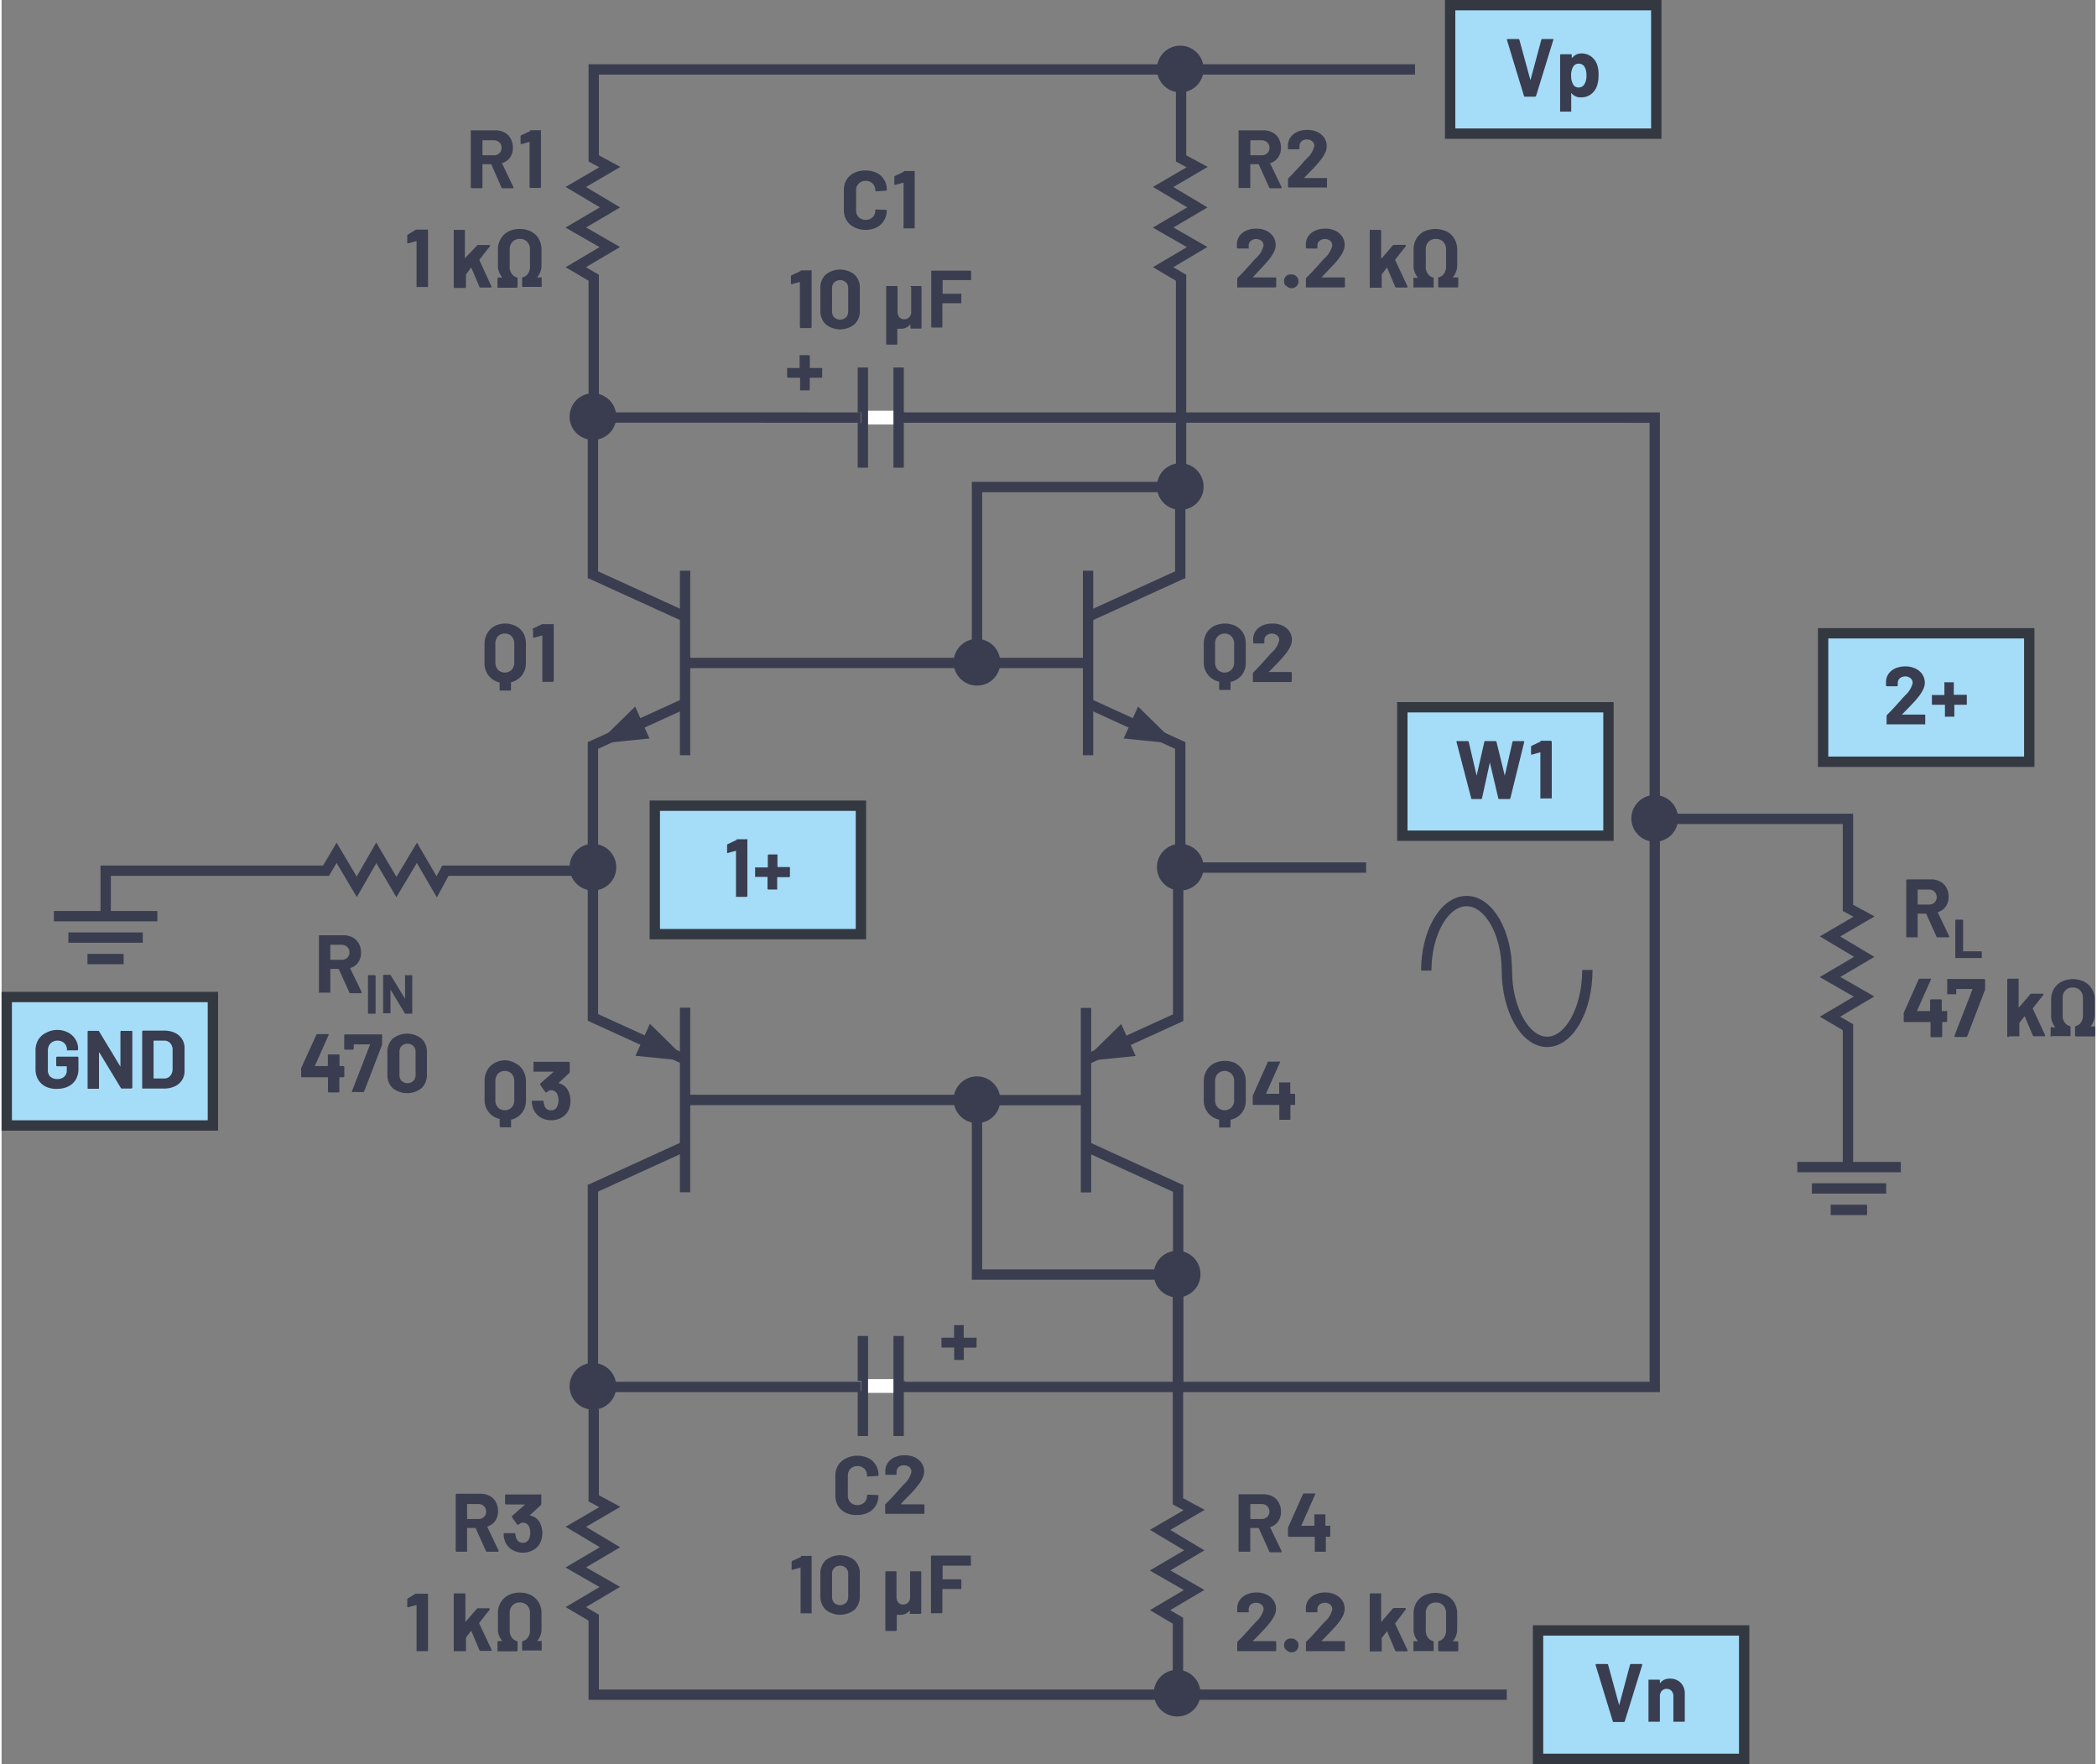 <svg id="bc50f8c1-0283-484b-b572-884b66b56576" data-name="Layer 1" xmlns="http://www.w3.org/2000/svg" width="4.22in" height="3.55in" viewBox="0 0 303.49 255.69"><rect x="0" y="0" width="303.49" height="255.69" fill="#808080" stroke="none"/><g id="b96cd81f-28fc-4aa3-9c4b-7394f473c2ca" data-name="PNP Transistor"><path d="M178.88,90.75a2.73,2.73,0,0,1,1.08,1,3.28,3.28,0,0,1,.38,1.59v2.69a2.85,2.85,0,0,1-.57,1.8,2.8,2.8,0,0,1-1.59,1,.06.06,0,0,0-.05.06v1a.15.15,0,0,1,0,.11.18.18,0,0,1-.1,0h-1.4a.14.14,0,0,1-.15-.15v-1s0-.05-.05-.06a2.8,2.8,0,0,1-1.59-1,2.85,2.85,0,0,1-.59-1.81V93.39a3.21,3.21,0,0,1,.38-1.58,2.82,2.82,0,0,1,1.08-1.06,3.67,3.67,0,0,1,3.21,0Zm-.23,2.55a1.5,1.5,0,0,0-.38-1.06,1.41,1.41,0,0,0-2,0,1.5,1.5,0,0,0-.38,1.06V96a1.52,1.52,0,0,0,.38,1.07,1.41,1.41,0,0,0,2,0,1.52,1.52,0,0,0,.38-1.07Z" fill="#393d4f"/><path d="M183.62,97.4a.06.06,0,0,0,0,0h3.25a.14.14,0,0,1,.14.14v1.17a.14.14,0,0,1-.14.14h-5.4a.12.12,0,0,1-.1,0,.14.14,0,0,1,0-.1V97.62a.25.25,0,0,1,.08-.18c.39-.38.79-.8,1.2-1.25l.76-.85q.34-.39.69-.75a3.46,3.46,0,0,0,1.09-1.8.89.89,0,0,0-.3-.69,1.26,1.26,0,0,0-1.56,0,.91.91,0,0,0-.3.71v.3a.12.12,0,0,1,0,.1.14.14,0,0,1-.1.05h-1.42a.14.14,0,0,1-.1-.05.12.12,0,0,1,0-.1v-.56a2.1,2.1,0,0,1,.4-1.15,2.44,2.44,0,0,1,1-.76,3.48,3.48,0,0,1,1.39-.26,3.26,3.26,0,0,1,1.48.31,2.4,2.4,0,0,1,1,.86,2.19,2.19,0,0,1,.35,1.2,2.34,2.34,0,0,1-.26,1,5.17,5.17,0,0,1-.75,1.14c-.25.32-.52.62-.81.93s-.71.74-1.28,1.32l-.18.18S183.61,97.38,183.62,97.4Z" fill="#393d4f"/><path d="M178.88,154.15a2.69,2.69,0,0,1,1.08,1.06,3.21,3.21,0,0,1,.38,1.58v2.69a2.9,2.9,0,0,1-.57,1.81,2.8,2.8,0,0,1-1.59,1,0,0,0,0,0-.05,0v1a.14.14,0,0,1-.14.14h-1.4a.15.15,0,0,1-.11,0,.18.18,0,0,1,0-.1v-1s0-.06-.05-.06a2.76,2.76,0,0,1-1.59-1,2.83,2.83,0,0,1-.59-1.81v-2.69a3.17,3.17,0,0,1,.38-1.57,2.69,2.69,0,0,1,1.08-1.06,3.62,3.62,0,0,1,3.21,0Zm-.23,2.56a1.52,1.52,0,0,0-.38-1.07,1.41,1.41,0,0,0-2,0,1.52,1.52,0,0,0-.38,1.07v2.73a1.5,1.5,0,0,0,.38,1.07,1.41,1.41,0,0,0,2,0,1.5,1.5,0,0,0,.38-1.07Z" fill="#393d4f"/><path d="M187.49,158.66a.13.13,0,0,1,0,.1V160a.12.12,0,0,1,0,.1.14.14,0,0,1-.1.05h-.52a.05.05,0,0,0-.06.06v1.95a.12.12,0,0,1,0,.1.14.14,0,0,1-.1.05h-1.41a.14.14,0,0,1-.1-.05.12.12,0,0,1,0-.1v-1.95a.05.05,0,0,0-.06-.06h-3.69a.14.14,0,0,1-.1-.05.12.12,0,0,1,0-.1v-1a.49.49,0,0,1,0-.18l2.16-4.85a.15.15,0,0,1,.16-.1h1.5c.06,0,.1,0,.12,0a.11.11,0,0,1,0,.12l-2,4.5a0,0,0,0,0,0,.05l0,0h1.83a.05.05,0,0,0,.06-.06v-1.49a.12.12,0,0,1,0-.1.13.13,0,0,1,.1,0h1.41a.13.13,0,0,1,.1,0,.12.12,0,0,1,0,.1v1.49a.05.05,0,0,0,.06.06h.52A.13.13,0,0,1,187.49,158.66Z" fill="#393d4f"/><path d="M74.54,90.75a2.6,2.6,0,0,1,1.08,1A3.18,3.18,0,0,1,76,93.39v2.69a2.85,2.85,0,0,1-.58,1.8,2.74,2.74,0,0,1-1.58,1s0,0,0,.06v1a.14.14,0,0,1-.15.15h-1.4a.18.18,0,0,1-.1,0,.15.15,0,0,1,0-.11v-1a.06.06,0,0,0,0-.06,2.82,2.82,0,0,1-1.6-1,2.85,2.85,0,0,1-.59-1.81V93.39a3.11,3.11,0,0,1,.39-1.58,2.69,2.69,0,0,1,1.08-1.06,3.28,3.28,0,0,1,1.59-.37A3.33,3.33,0,0,1,74.54,90.75Zm-.23,2.55a1.49,1.49,0,0,0-.37-1.06,1.3,1.3,0,0,0-1-.41,1.28,1.28,0,0,0-1,.41,1.49,1.49,0,0,0-.37,1.06V96a1.52,1.52,0,0,0,.37,1.07,1.32,1.32,0,0,0,1,.41,1.33,1.33,0,0,0,1-.41A1.52,1.52,0,0,0,74.31,96Z" fill="#393d4f"/><path d="M78.48,90.47h1.45a.18.18,0,0,1,.1,0,.15.15,0,0,1,0,.11v8.11a.14.14,0,0,1-.14.14h-1.4a.15.15,0,0,1-.11,0,.18.18,0,0,1,0-.1V92.15a.17.17,0,0,0,0-.05s0,0,0,0l-1.19.33h-.05c-.07,0-.1-.05-.1-.13l0-1A.16.16,0,0,1,77,91.1l1.26-.59A.3.3,0,0,1,78.48,90.47Z" fill="#393d4f"/><path d="M74.54,154.15a2.57,2.57,0,0,1,1.08,1.06,3.11,3.11,0,0,1,.39,1.58v2.69a2.9,2.9,0,0,1-.58,1.81,2.74,2.74,0,0,1-1.58,1s0,0,0,0v1a.18.18,0,0,1,0,.1.15.15,0,0,1-.11,0h-1.4a.14.14,0,0,1-.14-.14v-1a.06.06,0,0,0,0-.06,2.78,2.78,0,0,1-1.6-1,2.83,2.83,0,0,1-.59-1.81v-2.69a3.07,3.07,0,0,1,.39-1.57,2.57,2.57,0,0,1,1.08-1.06,3.28,3.28,0,0,1,1.59-.38A3.33,3.33,0,0,1,74.54,154.15Zm-.23,2.56a1.52,1.52,0,0,0-.37-1.07,1.33,1.33,0,0,0-1-.41,1.32,1.32,0,0,0-1,.41,1.52,1.52,0,0,0-.37,1.07v2.73a1.5,1.5,0,0,0,.37,1.07,1.32,1.32,0,0,0,1,.41,1.33,1.33,0,0,0,1-.41,1.5,1.5,0,0,0,.37-1.07Z" fill="#393d4f"/><path d="M82.46,159.54a3.36,3.36,0,0,1-.21,1.2,2.45,2.45,0,0,1-1,1.2,2.9,2.9,0,0,1-1.6.43,2.86,2.86,0,0,1-1.6-.45,2.57,2.57,0,0,1-1-1.24,3.3,3.3,0,0,1-.2-1c0-.09,0-.14.15-.14h1.41c.1,0,.15.05.15.14a2,2,0,0,0,.13.59,1,1,0,0,0,.35.49,1,1,0,0,0,.59.17.92.92,0,0,0,.92-.59,2,2,0,0,0,.17-.84,2.07,2.07,0,0,0-.18-.92,1,1,0,0,0-.93-.57.59.59,0,0,0-.27.08l-.35.23a.17.17,0,0,1-.1,0,.1.1,0,0,1-.1-.07l-.71-1a.11.11,0,0,1,0-.08.17.17,0,0,1,0-.12l1.91-1.67s0,0,0-.05l0,0H77.21a.15.15,0,0,1-.11,0,.18.18,0,0,1,0-.1V154a.18.18,0,0,1,0-.1.15.15,0,0,1,.11,0h5a.14.14,0,0,1,.14.14v1.32a.23.23,0,0,1-.08.18L80.7,157a.06.06,0,0,0,0,0s0,0,0,0a2,2,0,0,1,1.49,1.24A3.16,3.16,0,0,1,82.46,159.54Z" fill="#393d4f"/><path d="M183.73,27.17l-1.5-3.32a.08.08,0,0,0-.07-.05h-1.11a.05.05,0,0,0-.06.06v3.28a.14.14,0,0,1-.05.1.12.12,0,0,1-.1,0h-1.4a.12.12,0,0,1-.1,0,.14.14,0,0,1-.05-.1V19a.16.16,0,0,1,.05-.11.15.15,0,0,1,.1,0h3.43a2.92,2.92,0,0,1,1.35.31,2.2,2.2,0,0,1,.9.89,2.75,2.75,0,0,1,.32,1.33,2.39,2.39,0,0,1-.41,1.4,2.14,2.14,0,0,1-1.14.82.07.07,0,0,0,0,.09l1.64,3.39a.45.45,0,0,1,0,.08c0,.06,0,.09-.13.09H183.9A.17.17,0,0,1,183.73,27.17ZM181,20.39v2.06a.05.05,0,0,0,.06.06h1.57a1.15,1.15,0,0,0,.82-.3,1,1,0,0,0,.32-.78,1.05,1.05,0,0,0-.32-.79,1.16,1.16,0,0,0-.82-.31h-1.57A.05.05,0,0,0,181,20.39Z" fill="#393d4f"/><path d="M188.71,25.81l0,0H192a.15.15,0,0,1,.11,0,.18.18,0,0,1,0,.1v1.17a.18.18,0,0,1,0,.1.15.15,0,0,1-.11,0h-5.4a.14.14,0,0,1-.14-.14V26a.24.24,0,0,1,.07-.18c.39-.38.79-.8,1.2-1.25l.77-.85c.22-.26.45-.51.68-.75a3.51,3.51,0,0,0,1.1-1.8.89.89,0,0,0-.3-.69,1.26,1.26,0,0,0-1.56,0,.91.91,0,0,0-.3.71v.3a.18.18,0,0,1-.15.15h-1.41a.16.16,0,0,1-.11-.05.15.15,0,0,1,0-.1V21a2.11,2.11,0,0,1,.41-1.15,2.44,2.44,0,0,1,1-.76,3.41,3.41,0,0,1,1.39-.26,3.29,3.29,0,0,1,1.48.31,2.47,2.47,0,0,1,1,.86,2.18,2.18,0,0,1,.34,1.2,2.33,2.33,0,0,1-.25,1,5.24,5.24,0,0,1-.76,1.14,11.3,11.3,0,0,1-.8.93l-1.28,1.32-.18.18S188.71,25.79,188.71,25.81Z" fill="#393d4f"/><path d="M181.35,40.21l0,0h3.26a.14.14,0,0,1,.14.14v1.17a.14.14,0,0,1-.14.14h-5.4a.15.15,0,0,1-.11,0,.18.18,0,0,1,0-.1V40.43a.29.29,0,0,1,.07-.18c.4-.38.8-.8,1.2-1.25l.77-.85c.23-.26.45-.51.69-.75a3.54,3.54,0,0,0,1.09-1.8.89.89,0,0,0-.3-.69,1.26,1.26,0,0,0-1.56,0,.91.91,0,0,0-.3.71v.3a.15.15,0,0,1,0,.1.16.16,0,0,1-.11,0H179.2a.18.18,0,0,1-.15-.15v-.56a2.11,2.11,0,0,1,.41-1.15,2.44,2.44,0,0,1,1-.76,3.45,3.45,0,0,1,1.39-.26,3.26,3.26,0,0,1,1.48.31,2.47,2.47,0,0,1,1,.86,2.18,2.18,0,0,1,.34,1.2,2.33,2.33,0,0,1-.25,1,5.55,5.55,0,0,1-.75,1.14c-.25.32-.52.62-.81.93L181.54,40l-.18.18S181.34,40.19,181.35,40.21Z" fill="#393d4f"/><path d="M186.16,41.46a.93.93,0,0,1-.27-.68.92.92,0,0,1,1-1,1,1,0,1,1-.68,1.63Z" fill="#393d4f"/><path d="M191.31,40.21l0,0h3.26a.14.14,0,0,1,.14.14v1.17a.14.14,0,0,1-.14.14h-5.4a.15.15,0,0,1-.11,0,.18.18,0,0,1,0-.1V40.43a.29.29,0,0,1,.07-.18c.4-.38.8-.8,1.2-1.25l.77-.85c.23-.26.45-.51.69-.75a3.54,3.54,0,0,0,1.09-1.8.89.89,0,0,0-.3-.69,1.26,1.26,0,0,0-1.56,0,.91.91,0,0,0-.3.71v.3a.15.15,0,0,1,0,.1.16.16,0,0,1-.11,0h-1.41a.18.18,0,0,1-.15-.15v-.56a2.11,2.11,0,0,1,.41-1.15,2.44,2.44,0,0,1,1-.76,3.45,3.45,0,0,1,1.39-.26,3.26,3.26,0,0,1,1.48.31,2.47,2.47,0,0,1,1,.86,2.18,2.18,0,0,1,.34,1.2,2.33,2.33,0,0,1-.25,1,5.55,5.55,0,0,1-.75,1.14c-.25.32-.52.62-.81.93L191.5,40l-.18.18S191.3,40.19,191.31,40.21Z" fill="#393d4f"/><path d="M198.31,41.64a.13.13,0,0,1,0-.1V33.43a.15.15,0,0,1,0-.11.18.18,0,0,1,.1,0h1.4a.14.14,0,0,1,.15.15v4s0,0,0,0,0,0,.05,0l1.63-1.89a.26.26,0,0,1,.18-.09h1.6q.12,0,.12.09a.16.16,0,0,1,0,.09L202,37.63a.08.08,0,0,0,0,.08l1.78,3.8a.2.2,0,0,1,0,.08c0,.06-.05.09-.13.09h-1.48a.16.16,0,0,1-.17-.11l-1.19-2.8s0,0,0,0,0,0,0,0l-.77,1a.45.45,0,0,0,0,.08v1.75a.18.18,0,0,1,0,.1.15.15,0,0,1-.11,0h-1.4A.13.13,0,0,1,198.31,41.64Z" fill="#393d4f"/><path d="M204.64,41.64a.18.18,0,0,1,0-.1V40.37a.18.18,0,0,1,0-.1.15.15,0,0,1,.11,0h.52a.06.06,0,0,0,0,0,.08.08,0,0,0,0-.05,2.59,2.59,0,0,1-.61-1.77V36.2a3.1,3.1,0,0,1,.39-1.57,2.85,2.85,0,0,1,1.11-1.07,3.89,3.89,0,0,1,3.31,0,2.73,2.73,0,0,1,1.11,1.07,3,3,0,0,1,.4,1.57v2.19a2.59,2.59,0,0,1-.61,1.77s0,0,0,.05l0,0H211a.14.14,0,0,1,.14.14v1.17a.14.14,0,0,1-.14.14h-2.63a.14.14,0,0,1-.14-.14V40.33a.15.15,0,0,1,.13-.16,1.19,1.19,0,0,0,.72-.52,1.64,1.64,0,0,0,.29-1V36.16a1.53,1.53,0,0,0-.41-1.11,1.42,1.42,0,0,0-1.07-.42,1.4,1.4,0,0,0-1.06.42,1.53,1.53,0,0,0-.4,1.11v2.52a1.58,1.58,0,0,0,.29,1,1.28,1.28,0,0,0,.72.52.17.17,0,0,1,.13.16v1.2a.18.18,0,0,1,0,.1.15.15,0,0,1-.11,0h-2.62A.15.15,0,0,1,204.64,41.64Z" fill="#393d4f"/><path d="M72.45,27.17,71,23.85s0-.05-.07-.05H69.76a.05.05,0,0,0-.06.06v3.28a.14.14,0,0,1-.14.14H68.15a.14.14,0,0,1-.14-.14V19a.15.15,0,0,1,0-.11.18.18,0,0,1,.1,0h3.43a2.86,2.86,0,0,1,1.35.31,2.2,2.2,0,0,1,.9.89,2.65,2.65,0,0,1,.32,1.33,2.32,2.32,0,0,1-.41,1.4,2.14,2.14,0,0,1-1.14.82.06.06,0,0,0,0,.09l1.63,3.39a.15.15,0,0,1,0,.08c0,.06,0,.09-.13.09H72.62A.16.16,0,0,1,72.45,27.17ZM69.7,20.39v2.06a.05.05,0,0,0,.06.06h1.57a1.13,1.13,0,0,0,.82-.3,1,1,0,0,0,.32-.78,1,1,0,0,0-.32-.79,1.14,1.14,0,0,0-.82-.31H69.76A.05.05,0,0,0,69.7,20.39Z" fill="#393d4f"/><path d="M76.62,18.88h1.46a.18.18,0,0,1,.1,0,.15.15,0,0,1,0,.11v8.11a.14.14,0,0,1-.14.14H76.67a.14.14,0,0,1-.14-.14V20.56a.09.09,0,0,0,0,0s0,0,0,0l-1.19.33h0c-.07,0-.11-.05-.11-.13l0-1a.15.15,0,0,1,.1-.16l1.26-.59A.3.3,0,0,1,76.62,18.88Z" fill="#393d4f"/><path d="M60.21,33.28h1.45a.18.18,0,0,1,.1,0,.16.16,0,0,1,.05.11v8.11a.14.14,0,0,1-.05.1.13.13,0,0,1-.1,0h-1.4a.15.15,0,0,1-.11,0,.18.18,0,0,1,0-.1V35l0-.05s0,0-.05,0l-1.19.33h0c-.08,0-.11-.05-.11-.13l0-1a.16.16,0,0,1,.11-.16L60,33.32A.3.3,0,0,1,60.21,33.28Z" fill="#393d4f"/><path d="M65.54,41.64a.13.13,0,0,1,0-.1V33.43a.15.15,0,0,1,0-.11.18.18,0,0,1,.1,0h1.41a.18.18,0,0,1,.1,0,.15.15,0,0,1,0,.11v4s0,0,0,0,0,0,0,0L68.9,35.6a.23.23,0,0,1,.18-.09h1.59q.12,0,.12.09a.23.23,0,0,1,0,.09l-1.53,1.94a.12.12,0,0,0,0,.08L71,41.51a.45.45,0,0,1,0,.08c0,.06,0,.09-.13.09H69.42a.15.15,0,0,1-.16-.11l-1.19-2.8s0,0,0,0a0,0,0,0,0,0,0l-.76,1a.2.2,0,0,0,0,.08v1.75a.14.14,0,0,1-.14.14H65.64A.13.13,0,0,1,65.54,41.64Z" fill="#393d4f"/><path d="M71.88,41.64a.13.13,0,0,1,0-.1V40.37a.14.14,0,0,1,.14-.14h.53l0,0s0,0,0-.05a2.59,2.59,0,0,1-.61-1.77V36.2a3,3,0,0,1,.4-1.57,2.73,2.73,0,0,1,1.11-1.07,3.46,3.46,0,0,1,1.65-.37,3.53,3.53,0,0,1,1.66.37,2.85,2.85,0,0,1,1.11,1.07,3.1,3.1,0,0,1,.39,1.57v2.19a2.59,2.59,0,0,1-.61,1.77.08.08,0,0,0,0,.05.06.06,0,0,0,0,0h.52a.15.15,0,0,1,.11,0,.18.18,0,0,1,0,.1v1.17a.18.18,0,0,1,0,.1.15.15,0,0,1-.11,0H75.56a.15.15,0,0,1-.11,0,.18.18,0,0,1,0-.1V40.33a.16.16,0,0,1,.13-.16,1.19,1.19,0,0,0,.72-.52,1.57,1.57,0,0,0,.29-1V36.16a1.49,1.49,0,0,0-.41-1.11,1.4,1.4,0,0,0-1.06-.42,1.42,1.42,0,0,0-1.07.42,1.57,1.57,0,0,0-.4,1.11v2.52a1.65,1.65,0,0,0,.29,1,1.28,1.28,0,0,0,.72.52.16.16,0,0,1,.13.16v1.2a.14.14,0,0,1-.14.14H72A.13.13,0,0,1,71.88,41.64Z" fill="#393d4f"/><path d="M50.39,143.81l-1.5-3.32a.08.08,0,0,0-.07-.05H47.71a.05.05,0,0,0-.06.06v3.28a.14.14,0,0,1,0,.1.12.12,0,0,1-.1,0H46.1a.12.12,0,0,1-.1,0,.14.14,0,0,1,0-.1v-8.11a.16.16,0,0,1,0-.11.15.15,0,0,1,.1,0h3.43a2.92,2.92,0,0,1,1.35.31,2.2,2.2,0,0,1,.9.89,2.75,2.75,0,0,1,.32,1.33,2.39,2.39,0,0,1-.41,1.4,2.14,2.14,0,0,1-1.14.82.07.07,0,0,0,0,.09l1.64,3.39a.45.45,0,0,1,0,.08c0,.06,0,.09-.13.09H50.56A.17.17,0,0,1,50.39,143.81ZM47.65,137v2.06a.05.05,0,0,0,.06.06h1.57a1.15,1.15,0,0,0,.82-.3,1,1,0,0,0,.32-.78,1.05,1.05,0,0,0-.32-.79,1.16,1.16,0,0,0-.82-.31H47.71A.05.05,0,0,0,47.65,137Z" fill="#393d4f"/><path d="M53.11,146.89a.07.07,0,0,1,0-.06v-5.41a.09.09,0,0,1,0-.07.07.07,0,0,1,.06,0h.94a.1.1,0,0,1,.1.1v5.41a.07.07,0,0,1,0,.06.09.09,0,0,1-.07,0h-.94A.07.07,0,0,1,53.11,146.89Z" fill="#393d4f"/><path d="M58.43,141.35a.07.07,0,0,1,.06,0h.94a.1.1,0,0,1,.1.1v5.41a.07.07,0,0,1,0,.06.09.09,0,0,1-.07,0h-.9a.12.12,0,0,1-.12-.06l-2.07-3.43,0,0a.05.05,0,0,0,0,0l0,3.38a.07.07,0,0,1,0,.06.09.09,0,0,1-.07,0h-.93a.09.09,0,0,1-.07,0,.07.07,0,0,1,0-.06v-5.41a.1.1,0,0,1,.1-.1h.9a.11.11,0,0,1,.11.07l2.07,3.4s0,0,0,0,0,0,0,0v-3.36A.09.09,0,0,1,58.43,141.35Z" fill="#393d4f"/><path d="M49.68,154.7a.15.15,0,0,1,0,.11V156a.14.14,0,0,1-.14.14h-.52a.05.05,0,0,0-.06.06v2a.14.14,0,0,1-.14.14H47.45a.14.14,0,0,1-.14-.14v-2a.05.05,0,0,0-.06-.06H43.56a.14.14,0,0,1-.14-.14v-1a.45.45,0,0,1,0-.18L45.62,150a.16.16,0,0,1,.16-.11h1.5a.17.17,0,0,1,.12,0s0,.07,0,.13l-2,4.5a0,0,0,0,0,0,0l0,0h1.83a.05.05,0,0,0,.06-.06v-1.49a.14.14,0,0,1,.14-.14h1.41a.14.14,0,0,1,.14.14v1.49a.05.05,0,0,0,.06.06h.52A.18.18,0,0,1,49.68,154.7Z" fill="#393d4f"/><path d="M50.79,158.15l2.6-6.7s0-.08,0-.08H51.1s-.06,0-.06.07V152a.14.14,0,0,1-.14.14H49.8a.14.14,0,0,1-.14-.14v-1.92a.14.14,0,0,1,.15-.15h5.24a.18.18,0,0,1,.1,0,.15.15,0,0,1,0,.11v1.21a.67.67,0,0,1,0,.18l-2.59,6.75a.16.16,0,0,1-.17.11h-1.5C50.79,158.32,50.75,158.27,50.79,158.15Z" fill="#393d4f"/><path d="M56.69,157.72a2.66,2.66,0,0,1-.77-2v-3.17a2.62,2.62,0,0,1,.77-2,3.36,3.36,0,0,1,4.18,0,2.59,2.59,0,0,1,.78,2v3.17a2.63,2.63,0,0,1-.78,2,3.36,3.36,0,0,1-4.18,0Zm3-1.05a1.22,1.22,0,0,0,.32-.88v-3.3a1.22,1.22,0,0,0-.32-.88,1.27,1.27,0,0,0-1.71,0,1.21,1.21,0,0,0-.31.88v3.3a1.21,1.21,0,0,0,.31.88,1.27,1.27,0,0,0,1.71,0Z" fill="#393d4f"/><path d="M123.56,32.92a2.65,2.65,0,0,1-1.09-1,2.94,2.94,0,0,1-.39-1.52V27.59a2.94,2.94,0,0,1,.39-1.52,2.56,2.56,0,0,1,1.09-1,3.57,3.57,0,0,1,1.64-.36,3.65,3.65,0,0,1,1.63.34,2.57,2.57,0,0,1,1.09,1,2.72,2.72,0,0,1,.39,1.46c0,.07-.05.12-.14.13l-1.41.09h0c-.08,0-.12-.05-.12-.13a1.35,1.35,0,0,0-.39-1,1.39,1.39,0,0,0-1-.39,1.41,1.41,0,0,0-1,.39,1.35,1.35,0,0,0-.39,1v2.89a1.37,1.37,0,0,0,.39,1,1.45,1.45,0,0,0,1,.38,1.42,1.42,0,0,0,1-.38,1.37,1.37,0,0,0,.39-1c0-.09,0-.13.14-.13l1.41.06a.19.19,0,0,1,.1,0,.11.11,0,0,1,0,.09,2.72,2.72,0,0,1-.39,1.46,2.59,2.59,0,0,1-1.09,1,3.52,3.52,0,0,1-1.63.35A3.57,3.57,0,0,1,123.56,32.92Z" fill="#393d4f"/><path d="M130.79,24.79h1.45a.15.15,0,0,1,.11,0,.18.18,0,0,1,0,.1V33a.15.15,0,0,1,0,.1.16.16,0,0,1-.11,0h-1.4a.14.14,0,0,1-.1,0,.12.12,0,0,1,0-.1V26.47a.05.05,0,0,0,0,0s0,0,0,0l-1.18.32h-.05c-.07,0-.11,0-.11-.13l0-1a.18.18,0,0,1,.11-.17l1.26-.59A.42.42,0,0,1,130.79,24.79Z" fill="#393d4f"/><path d="M115.86,39.19h1.45a.12.12,0,0,1,.1,0,.14.14,0,0,1,0,.1v8.11a.18.18,0,0,1-.15.15h-1.4a.18.18,0,0,1-.15-.15V40.87s0,0,0,0,0,0,0,0l-1.19.32h0c-.08,0-.11,0-.11-.13l0-1a.18.18,0,0,1,.11-.17l1.26-.59A.42.42,0,0,1,115.86,39.19Z" fill="#393d4f"/><path d="M119.45,47a2.66,2.66,0,0,1-.77-2V41.8a2.62,2.62,0,0,1,.77-2,3.36,3.36,0,0,1,4.18,0,2.58,2.58,0,0,1,.77,2V45a2.62,2.62,0,0,1-.77,2,3.32,3.32,0,0,1-4.18,0Zm2.94-1a1.2,1.2,0,0,0,.32-.89v-3.3a1.19,1.19,0,0,0-.32-.88,1.26,1.26,0,0,0-1.7,0,1.24,1.24,0,0,0-.32.88v3.3a1.24,1.24,0,0,0,.32.89,1.26,1.26,0,0,0,1.7,0Z" fill="#393d4f"/><path d="M131.69,41.46a.15.15,0,0,1,.11,0h1.4a.14.14,0,0,1,.14.14v5.88a.12.12,0,0,1,0,.1.14.14,0,0,1-.1.05h-1.4a.16.16,0,0,1-.11-.05.15.15,0,0,1,0-.1V47a.05.05,0,0,0,0,0s0,0,0,0a1.74,1.74,0,0,1-1.49.65l-.35,0s-.06,0-.06,0v2.15a.12.12,0,0,1,0,.1.14.14,0,0,1-.1.05h-1.4a.16.16,0,0,1-.11-.05.15.15,0,0,1,0-.1V41.56a.18.18,0,0,1,0-.1.15.15,0,0,1,.11,0h1.4a.14.14,0,0,1,.14.14v3.59a1.17,1.17,0,0,0,.26.78.88.88,0,0,0,.7.3.94.94,0,0,0,.68-.25,1,1,0,0,0,.33-.65V41.56A.18.18,0,0,1,131.69,41.46Z" fill="#393d4f"/><path d="M140.49,40.6a.18.18,0,0,1-.1,0h-3.93a.05.05,0,0,0-.06.06v1.86a.05.05,0,0,0,.06.06H139a.15.15,0,0,1,.11,0,.18.18,0,0,1,0,.1v1.17a.18.18,0,0,1,0,.1.15.15,0,0,1-.11,0h-2.58a.05.05,0,0,0-.06.06v3.31a.12.12,0,0,1,0,.1.14.14,0,0,1-.1.05h-1.4a.16.16,0,0,1-.11-.05.15.15,0,0,1,0-.1V39.33a.18.18,0,0,1,0-.1.15.15,0,0,1,.11,0h5.53a.14.14,0,0,1,.14.14v1.16A.15.15,0,0,1,140.49,40.6Z" fill="#393d4f"/><path d="M280.47,135.79l-1.5-3.32a.09.09,0,0,0-.08-.05h-1.11a.05.05,0,0,0-.06.06v3.28a.18.18,0,0,1,0,.1.15.15,0,0,1-.11,0h-1.4a.14.14,0,0,1-.14-.14v-8.12a.14.14,0,0,1,.14-.14h3.43a2.8,2.8,0,0,1,1.35.31,2.2,2.2,0,0,1,.9.89,2.73,2.73,0,0,1,.32,1.33,2.41,2.41,0,0,1-.41,1.4,2.14,2.14,0,0,1-1.14.82s-.05.05,0,.08l1.63,3.4a.41.41,0,0,1,0,.07c0,.07,0,.1-.13.1h-1.48A.16.16,0,0,1,280.47,135.79ZM277.72,129v2.05a.05.05,0,0,0,.06.06h1.57a1.13,1.13,0,0,0,.82-.3,1.11,1.11,0,0,0,0-1.56,1.1,1.1,0,0,0-.82-.31h-1.57A.05.05,0,0,0,277.72,129Z" fill="#393d4f"/><path d="M283.18,138.87a.09.09,0,0,1,0-.07v-5.4a.1.1,0,0,1,.1-.1h.93a.1.1,0,0,1,.1.1v4.49s0,0,0,0h2.61a.1.1,0,0,1,.1.1v.77a.1.1,0,0,1-.1.1h-3.68A.09.09,0,0,1,283.18,138.87Z" fill="#393d4f"/><path d="M282,146.68a.13.13,0,0,1,0,.1V148a.14.14,0,0,1-.14.14h-.52a.05.05,0,0,0-.06.06v2a.14.14,0,0,1-.14.14h-1.41a.14.14,0,0,1-.14-.14v-2a.05.05,0,0,0-.06-.06h-3.69a.14.14,0,0,1-.14-.14v-1a.45.45,0,0,1,0-.18l2.16-4.85a.16.16,0,0,1,.16-.11h1.5c.06,0,.1,0,.12,0s0,.07,0,.13l-2,4.5a0,0,0,0,0,0,.05l0,0h1.83a.05.05,0,0,0,.06-.06v-1.49a.14.14,0,0,1,.14-.14h1.41a.14.14,0,0,1,.14.14v1.49a.05.05,0,0,0,.06.06h.52A.13.13,0,0,1,282,146.68Z" fill="#393d4f"/><path d="M283.06,150.13l2.6-6.71s0-.07-.05-.07h-2.24a.05.05,0,0,0-.06.06V144a.15.15,0,0,1,0,.11.18.18,0,0,1-.1,0h-1.1a.18.18,0,0,1-.1,0,.15.15,0,0,1,0-.11V142a.18.18,0,0,1,0-.1.15.15,0,0,1,.11,0h5.24a.14.14,0,0,1,.14.14v1.22a.82.82,0,0,1,0,.18l-2.59,6.75a.17.17,0,0,1-.17.11h-1.5C283.06,150.3,283,150.24,283.06,150.13Z" fill="#393d4f"/><path d="M290.71,150.26a.13.13,0,0,1,0-.1V142a.14.14,0,0,1,.14-.14h1.4a.15.15,0,0,1,.11,0,.18.18,0,0,1,0,.1v4.05s0,0,0,0a.06.06,0,0,0,.05,0l1.63-1.89a.26.26,0,0,1,.18-.09h1.6q.12,0,.12.09a.16.16,0,0,1,0,.09l-1.52,1.93a.1.1,0,0,0,0,.09l1.78,3.8a.17.17,0,0,1,0,.07c0,.07-.05.1-.13.1h-1.48a.18.18,0,0,1-.17-.11l-1.19-2.81,0,0,0,0-.77,1a.41.41,0,0,0,0,.07v1.76a.18.18,0,0,1,0,.1.15.15,0,0,1-.11,0h-1.4A.13.13,0,0,1,290.71,150.26Z" fill="#393d4f"/><path d="M297,150.26a.18.18,0,0,1,0-.1V149a.18.18,0,0,1,0-.1.15.15,0,0,1,.11,0h.52a0,0,0,0,0,.05,0l0,0a2.61,2.61,0,0,1-.61-1.77v-2.19a3.14,3.14,0,0,1,.39-1.58,2.83,2.83,0,0,1,1.11-1.06,3.79,3.79,0,0,1,3.31,0,2.7,2.7,0,0,1,1.11,1.06,3,3,0,0,1,.4,1.58V147a2.61,2.61,0,0,1-.61,1.77,0,0,0,0,0,0,0s0,0,0,0h.53a.14.14,0,0,1,.14.14v1.17a.14.14,0,0,1-.14.14h-2.63a.14.14,0,0,1-.14-.14v-1.22a.14.14,0,0,1,.13-.15,1.23,1.23,0,0,0,.72-.52,1.64,1.64,0,0,0,.29-1v-2.52a1.56,1.56,0,0,0-.41-1.12,1.42,1.42,0,0,0-1.07-.42,1.4,1.4,0,0,0-1.06.42,1.55,1.55,0,0,0-.4,1.12v2.52a1.6,1.6,0,0,0,.29,1,1.28,1.28,0,0,0,.72.52.16.16,0,0,1,.13.16v1.2a.18.18,0,0,1,0,.1.15.15,0,0,1-.11,0h-2.62A.15.15,0,0,1,297,150.26Z" fill="#393d4f"/><path d="M118.94,53.34a.14.14,0,0,1,0,.1v1.17a.14.14,0,0,1-.14.14H117.2a.05.05,0,0,0-.06.06v1.62a.14.14,0,0,1-.15.15h-1.15a.18.18,0,0,1-.1,0,.15.15,0,0,1,0-.11V54.81a.05.05,0,0,0-.06-.06H114a.14.14,0,0,1-.14-.14V53.44a.14.14,0,0,1,0-.1.18.18,0,0,1,.1,0h1.65a.05.05,0,0,0,.06-.06V51.59a.15.15,0,0,1,0-.11.18.18,0,0,1,.1,0H117a.14.14,0,0,1,.15.15v1.65a.05.05,0,0,0,.06.06h1.64A.18.18,0,0,1,118.94,53.34Z" fill="#393d4f"/><path d="M141.32,193.92a.15.15,0,0,1,0,.11v1.16a.14.14,0,0,1-.14.14h-1.65a.05.05,0,0,0-.06.06V197a.15.15,0,0,1,0,.11.18.18,0,0,1-.1,0h-1.15a.15.15,0,0,1-.1,0,.16.16,0,0,1-.05-.11v-1.62a.05.05,0,0,0-.06-.06h-1.64a.14.14,0,0,1-.14-.14V194a.15.15,0,0,1,0-.11.18.18,0,0,1,.1,0H138a.05.05,0,0,0,.06-.06v-1.65a.16.16,0,0,1,.05-.11.15.15,0,0,1,.1,0h1.15a.18.18,0,0,1,.1,0,.15.15,0,0,1,0,.11v1.65a.05.05,0,0,0,.06.06h1.65A.18.18,0,0,1,141.32,193.92Z" fill="#393d4f"/><path d="M122.32,219.25a2.62,2.62,0,0,1-1.09-1,3,3,0,0,1-.38-1.53v-2.77a3,3,0,0,1,.38-1.53,2.6,2.6,0,0,1,1.09-1A3.58,3.58,0,0,1,124,211a3.64,3.64,0,0,1,1.62.34,2.57,2.57,0,0,1,1.09,1,2.7,2.7,0,0,1,.39,1.46c0,.07,0,.11-.14.13l-1.4.08h0c-.08,0-.12,0-.12-.13a1.38,1.38,0,0,0-.39-1,1.41,1.41,0,0,0-1-.38,1.43,1.43,0,0,0-1,.38,1.38,1.38,0,0,0-.39,1v2.89a1.34,1.34,0,0,0,.39,1,1.39,1.39,0,0,0,1,.38,1.37,1.37,0,0,0,1-.38,1.34,1.34,0,0,0,.39-1c0-.08.05-.13.15-.13l1.4.06a.13.13,0,0,1,.1,0,.09.09,0,0,1,0,.08,2.72,2.72,0,0,1-.39,1.46,2.55,2.55,0,0,1-1.09,1,3.64,3.64,0,0,1-1.62.35A3.46,3.46,0,0,1,122.32,219.25Z" fill="#393d4f"/><path d="M130.36,218.05l0,0h3.25a.12.12,0,0,1,.1,0,.14.14,0,0,1,.05.1v1.17a.14.14,0,0,1-.05.1.12.12,0,0,1-.1,0h-5.4a.14.14,0,0,1-.14-.14v-1.11a.24.24,0,0,1,.07-.18c.39-.38.79-.8,1.2-1.25l.77-.85c.22-.26.45-.51.68-.75a3.46,3.46,0,0,0,1.09-1.8.89.89,0,0,0-.3-.69,1.26,1.26,0,0,0-1.56,0,.91.91,0,0,0-.3.71v.3a.12.12,0,0,1,0,.1.13.13,0,0,1-.1,0h-1.42a.13.13,0,0,1-.1,0,.12.12,0,0,1,0-.1v-.56a2,2,0,0,1,.41-1.15,2.37,2.37,0,0,1,1-.76,3.4,3.4,0,0,1,1.38-.26,3.31,3.31,0,0,1,1.49.31,2.47,2.47,0,0,1,1,.86,2.18,2.18,0,0,1,.34,1.2,2.33,2.33,0,0,1-.25,1,5.77,5.77,0,0,1-.76,1.14c-.25.32-.51.62-.8.93l-1.29,1.32-.18.18A0,0,0,0,0,130.36,218.05Z" fill="#393d4f"/><path d="M115.86,225.52h1.45a.15.15,0,0,1,.1,0,.16.16,0,0,1,0,.11v8.11a.14.14,0,0,1,0,.1.12.12,0,0,1-.1,0h-1.4a.12.12,0,0,1-.1,0,.14.14,0,0,1,0-.1V227.2a.06.06,0,0,0,0,0s0,0,0,0l-1.19.33h0c-.08,0-.11,0-.11-.13l0-1a.16.16,0,0,1,.11-.16l1.26-.59A.3.3,0,0,1,115.86,225.52Z" fill="#393d4f"/><path d="M119.45,233.32a2.69,2.69,0,0,1-.77-2v-3.17a2.62,2.62,0,0,1,.77-2,3.36,3.36,0,0,1,4.18,0,2.58,2.58,0,0,1,.77,2v3.17a2.65,2.65,0,0,1-.77,2,3.36,3.36,0,0,1-4.18,0Zm2.94-1a1.18,1.18,0,0,0,.32-.88v-3.3a1.18,1.18,0,0,0-.32-.88,1.26,1.26,0,0,0-1.7,0,1.22,1.22,0,0,0-.32.88v3.3a1.22,1.22,0,0,0,.32.88,1.26,1.26,0,0,0,1.7,0Z" fill="#393d4f"/><path d="M131.69,227.8a.16.16,0,0,1,.11-.05h1.4a.14.14,0,0,1,.1.05.12.12,0,0,1,0,.1v5.88a.14.14,0,0,1-.14.14h-1.4a.15.15,0,0,1-.11,0,.18.18,0,0,1,0-.1v-.41s0,0,0,0,0,0,0,0a1.74,1.74,0,0,1-1.49.65l-.35,0s-.06,0-.06.05v2.15a.14.14,0,0,1-.14.14h-1.4a.15.15,0,0,1-.11,0,.18.18,0,0,1,0-.1V227.9a.15.15,0,0,1,0-.1.16.16,0,0,1,.11-.05h1.4a.14.14,0,0,1,.1.05.12.12,0,0,1,0,.1v3.59a1.17,1.17,0,0,0,.26.78.88.88,0,0,0,.7.3,1,1,0,0,0,.68-.25,1,1,0,0,0,.33-.65V227.9A.15.15,0,0,1,131.69,227.8Z" fill="#393d4f"/><path d="M140.49,226.93a.13.13,0,0,1-.1,0h-3.93a.05.05,0,0,0-.06.06v1.86a.05.05,0,0,0,.06.06H139a.16.16,0,0,1,.11.05.15.15,0,0,1,0,.1v1.16a.15.15,0,0,1,0,.1.16.16,0,0,1-.11,0h-2.58a.05.05,0,0,0-.06.06v3.31a.14.14,0,0,1-.14.14h-1.4a.15.15,0,0,1-.11,0,.18.18,0,0,1,0-.1v-8.11a.14.14,0,0,1,.15-.15h5.53a.18.18,0,0,1,.1,0,.15.15,0,0,1,0,.11v1.16A.13.13,0,0,1,140.49,226.93Z" fill="#393d4f"/><path d="M183.73,224.84l-1.5-3.32a.06.06,0,0,0-.07-.05h-1.11a.05.05,0,0,0-.06.06v3.28a.14.14,0,0,1-.05.1.12.12,0,0,1-.1,0h-1.4a.12.12,0,0,1-.1,0,.14.14,0,0,1-.05-.1v-8.12a.14.14,0,0,1,.05-.1.12.12,0,0,1,.1,0h3.43a2.8,2.8,0,0,1,1.35.31,2.15,2.15,0,0,1,.9.89,2.73,2.73,0,0,1,.32,1.33,2.41,2.41,0,0,1-.41,1.4,2.14,2.14,0,0,1-1.14.82.06.06,0,0,0,0,.08l1.64,3.4,0,.07c0,.07,0,.1-.13.1H183.9A.18.18,0,0,1,183.73,224.84ZM181,218.06v2.05a.05.05,0,0,0,.06.06h1.57a1.15,1.15,0,0,0,.82-.3,1.11,1.11,0,0,0,0-1.56,1.12,1.12,0,0,0-.82-.31h-1.57A.05.05,0,0,0,181,218.06Z" fill="#393d4f"/><path d="M192.58,221.33a.14.14,0,0,1,0,.1v1.22a.14.14,0,0,1,0,.1.12.12,0,0,1-.1,0H192a.05.05,0,0,0-.06.06v2a.14.14,0,0,1,0,.1.12.12,0,0,1-.1,0h-1.4a.12.12,0,0,1-.1,0,.14.14,0,0,1,0-.1v-2a.05.05,0,0,0-.06-.06h-3.68a.14.14,0,0,1-.14-.14v-1a.81.81,0,0,1,0-.19l2.16-4.84a.16.16,0,0,1,.17-.11h1.5c.06,0,.09,0,.11,0a.14.14,0,0,1,0,.13l-2,4.5v.05l0,0h1.82a.05.05,0,0,0,.06-.06v-1.49a.14.14,0,0,1,0-.1.12.12,0,0,1,.1,0h1.4a.12.12,0,0,1,.1,0,.14.14,0,0,1,0,.1v1.49a.05.05,0,0,0,.06.06h.51A.12.12,0,0,1,192.58,221.33Z" fill="#393d4f"/><path d="M181.35,237.87s0,0,0,0h3.26a.14.14,0,0,1,.14.14v1.17a.14.14,0,0,1-.14.14h-5.4a.15.15,0,0,1-.11,0,.18.18,0,0,1,0-.1V238.1a.29.29,0,0,1,.07-.18c.4-.38.8-.8,1.2-1.25l.77-.85c.23-.26.45-.51.69-.75a3.54,3.54,0,0,0,1.09-1.8.91.91,0,0,0-.3-.7,1.3,1.3,0,0,0-1.56,0,.94.94,0,0,0-.3.72v.3a.18.18,0,0,1,0,.1.15.15,0,0,1-.11,0H179.2a.12.12,0,0,1-.1,0,.14.14,0,0,1,0-.1V233a2.08,2.08,0,0,1,.41-1.15,2.36,2.36,0,0,1,1-.76,3.45,3.45,0,0,1,1.39-.27,3.26,3.26,0,0,1,1.48.32,2.39,2.39,0,0,1,1,.86,2.18,2.18,0,0,1,.34,1.2,2.33,2.33,0,0,1-.25,1,6.15,6.15,0,0,1-.75,1.14c-.25.31-.52.62-.81.92s-.71.75-1.28,1.33l-.18.17S181.34,237.86,181.35,237.87Z" fill="#393d4f"/><path d="M186.16,239.13a.93.93,0,0,1-.27-.68.92.92,0,0,1,1-.95,1,1,0,1,1-.68,1.63Z" fill="#393d4f"/><path d="M191.31,237.87s0,0,0,0h3.26a.14.14,0,0,1,.14.14v1.17a.14.14,0,0,1-.14.14h-5.4a.15.15,0,0,1-.11,0,.18.18,0,0,1,0-.1V238.1a.29.29,0,0,1,.07-.18c.4-.38.8-.8,1.2-1.25l.77-.85c.23-.26.45-.51.69-.75a3.54,3.54,0,0,0,1.09-1.8.91.91,0,0,0-.3-.7,1.3,1.3,0,0,0-1.56,0,.94.94,0,0,0-.3.72v.3a.18.18,0,0,1,0,.1.15.15,0,0,1-.11,0h-1.41a.12.12,0,0,1-.1,0,.14.14,0,0,1-.05-.1V233a2.08,2.08,0,0,1,.41-1.15,2.36,2.36,0,0,1,1-.76,3.45,3.45,0,0,1,1.39-.27,3.26,3.26,0,0,1,1.48.32,2.39,2.39,0,0,1,1,.86,2.18,2.18,0,0,1,.34,1.2,2.33,2.33,0,0,1-.25,1,6.15,6.15,0,0,1-.75,1.14c-.25.31-.52.62-.81.92s-.71.75-1.28,1.33l-.18.17S191.3,237.86,191.31,237.87Z" fill="#393d4f"/><path d="M198.31,239.31a.13.13,0,0,1,0-.1v-8.12a.14.14,0,0,1,.14-.14h1.4a.15.15,0,0,1,.11,0,.18.18,0,0,1,0,.1v4s0,0,0,0a.06.06,0,0,0,.05,0l1.63-1.89a.26.26,0,0,1,.18-.09h1.6q.12,0,.12.09a.16.16,0,0,1,0,.09L202,235.29a.1.1,0,0,0,0,.09l1.78,3.8a.17.17,0,0,1,0,.07c0,.07-.05.1-.13.1h-1.48a.18.18,0,0,1-.17-.11l-1.19-2.81s0,0,0,0,0,0,0,0l-.77,1,0,.07v1.76a.18.18,0,0,1,0,.1.15.15,0,0,1-.11,0h-1.4A.13.13,0,0,1,198.31,239.31Z" fill="#393d4f"/><path d="M204.64,239.31a.18.18,0,0,1,0-.1V238a.18.18,0,0,1,0-.1.15.15,0,0,1,.11,0h.52a0,0,0,0,0,0,0l0-.05a2.57,2.57,0,0,1-.61-1.76v-2.2a3.13,3.13,0,0,1,.39-1.57,2.83,2.83,0,0,1,1.11-1.06,3.79,3.79,0,0,1,3.31,0,2.7,2.7,0,0,1,1.11,1.06,3,3,0,0,1,.4,1.57v2.2a2.57,2.57,0,0,1-.61,1.76.06.06,0,0,0,0,.05s0,0,0,0H211a.14.14,0,0,1,.14.14v1.17a.14.14,0,0,1-.14.14h-2.63a.14.14,0,0,1-.14-.14V238a.14.14,0,0,1,.13-.15,1.23,1.23,0,0,0,.72-.52,1.64,1.64,0,0,0,.29-1v-2.52a1.56,1.56,0,0,0-.41-1.12,1.42,1.42,0,0,0-1.07-.42,1.4,1.4,0,0,0-1.06.42,1.55,1.55,0,0,0-.4,1.12v2.52a1.6,1.6,0,0,0,.29,1,1.28,1.28,0,0,0,.72.52.16.16,0,0,1,.13.16v1.2a.18.18,0,0,1,0,.1.15.15,0,0,1-.11,0h-2.62A.15.15,0,0,1,204.64,239.31Z" fill="#393d4f"/><path d="M70.22,224.84l-1.5-3.32a.07.07,0,0,0-.08-.05H67.53a.05.05,0,0,0-.06.06v3.28a.18.18,0,0,1,0,.1.15.15,0,0,1-.11,0h-1.4a.14.14,0,0,1-.14-.14v-8.12a.14.14,0,0,1,.14-.14h3.43a2.8,2.8,0,0,1,1.35.31,2.15,2.15,0,0,1,.9.89,2.73,2.73,0,0,1,.32,1.33,2.41,2.41,0,0,1-.41,1.4,2.14,2.14,0,0,1-1.14.82s-.05,0,0,.08l1.63,3.4,0,.07c0,.07,0,.1-.13.1H70.38A.16.16,0,0,1,70.22,224.84Zm-2.75-6.78v2.05a.05.05,0,0,0,.06.06H69.1a1.13,1.13,0,0,0,.82-.3,1.11,1.11,0,0,0,0-1.56,1.1,1.1,0,0,0-.82-.31H67.53A.05.05,0,0,0,67.47,218.06Z" fill="#393d4f"/><path d="M78.38,222.21a3.33,3.33,0,0,1-.22,1.2,2.34,2.34,0,0,1-1,1.2,3.13,3.13,0,0,1-3.2,0,2.57,2.57,0,0,1-1-1.24,3.29,3.29,0,0,1-.19-1c0-.1,0-.15.14-.15h1.42c.09,0,.14.05.14.15a2.29,2.29,0,0,0,.13.58,1,1,0,0,0,.36.49,1,1,0,0,0,.58.17.9.9,0,0,0,.92-.59,1.83,1.83,0,0,0,.17-.84,2.07,2.07,0,0,0-.18-.92.94.94,0,0,0-.92-.56.61.61,0,0,0-.28.07l-.35.23a.16.16,0,0,1-.09,0,.11.11,0,0,1-.11-.07l-.71-1a.19.19,0,0,1,0-.08.13.13,0,0,1,0-.12l1.9-1.67s0,0,0,0,0,0,0,0H73.12a.14.14,0,0,1-.14-.14v-1.17a.14.14,0,0,1,.14-.14h5a.15.15,0,0,1,.11,0,.18.18,0,0,1,0,.1V218a.23.23,0,0,1-.09.18l-1.57,1.44s0,0,0,.05,0,0,.06,0a2,2,0,0,1,1.49,1.24A3.16,3.16,0,0,1,78.38,222.21Z" fill="#393d4f"/><path d="M60.21,231h1.45a.13.13,0,0,1,.1,0,.14.14,0,0,1,.05.1v8.12a.14.14,0,0,1-.05.1.13.13,0,0,1-.1,0h-1.4a.15.15,0,0,1-.11,0,.18.18,0,0,1,0-.1v-6.58s0,0,0,0,0,0-.05,0l-1.19.32h0c-.08,0-.11,0-.11-.13l0-1a.18.18,0,0,1,.11-.17L60,231A.42.42,0,0,1,60.21,231Z" fill="#393d4f"/><path d="M65.54,239.31a.13.13,0,0,1,0-.1v-8.12a.14.14,0,0,1,.14-.14h1.41a.14.14,0,0,1,.14.14v4s0,0,0,0a0,0,0,0,0,0,0l1.64-1.89a.23.23,0,0,1,.18-.09h1.59q.12,0,.12.09a.23.23,0,0,1,0,.09l-1.53,1.93a.14.14,0,0,0,0,.09l1.79,3.8,0,.07c0,.07,0,.1-.13.1H69.42a.16.16,0,0,1-.16-.11l-1.19-2.81,0,0s0,0,0,0l-.76,1a.17.17,0,0,0,0,.07v1.76a.14.14,0,0,1-.14.14H65.64A.13.13,0,0,1,65.54,239.31Z" fill="#393d4f"/><path d="M71.88,239.31a.13.13,0,0,1,0-.1V238a.14.14,0,0,1,.14-.14h.53s0,0,0,0a.06.06,0,0,0,0-.05,2.57,2.57,0,0,1-.61-1.76v-2.2a3,3,0,0,1,.4-1.57,2.7,2.7,0,0,1,1.11-1.06,3.46,3.46,0,0,1,1.65-.38,3.53,3.53,0,0,1,1.66.38,2.83,2.83,0,0,1,1.11,1.06,3.13,3.13,0,0,1,.39,1.57v2.2a2.57,2.57,0,0,1-.61,1.76l0,.05a0,0,0,0,0,0,0h.52a.15.15,0,0,1,.11,0,.18.18,0,0,1,0,.1v1.17a.18.18,0,0,1,0,.1.15.15,0,0,1-.11,0H75.56a.15.15,0,0,1-.11,0,.18.18,0,0,1,0-.1V238a.15.15,0,0,1,.13-.15,1.23,1.23,0,0,0,.72-.52,1.57,1.57,0,0,0,.29-1v-2.52a1.52,1.52,0,0,0-.41-1.12,1.4,1.4,0,0,0-1.06-.42,1.42,1.42,0,0,0-1.07.42,1.6,1.6,0,0,0-.4,1.12v2.52a1.67,1.67,0,0,0,.29,1,1.28,1.28,0,0,0,.72.52.15.15,0,0,1,.13.16v1.2a.14.14,0,0,1-.14.14H72A.13.13,0,0,1,71.88,239.31Z" fill="#393d4f"/><g id="b923a41a-30e6-431f-bc6f-f64cddb70297" data-name="Arrow (.75 pt)"><g id="e942281d-892b-4e57-849c-293073a3cb84" data-name="Ground (Analog)"><path d="M260.28,169.16h15m-2.12,3.1H262.39m8,3.11h-5.27" fill="none" stroke="#393d4f" stroke-miterlimit="14.3" stroke-width="1.5"/><path d="M7.58,132.79h15m-2.12,3.11H9.69m8,3.11H12.45" fill="none" stroke="#393d4f" stroke-miterlimit="14.3" stroke-width="1.5"/></g><rect x="94.68" y="116.78" width="29.88" height="18.62" fill="#a5dcf7" stroke="#343841" stroke-width="1.5"/><path d="M106.56,121.64H108a.14.14,0,0,1,.1,0,.12.12,0,0,1,0,.1v8.11a.14.14,0,0,1-.14.14h-1.4a.15.15,0,0,1-.11,0,.18.18,0,0,1,0-.1v-6.58a.08.08,0,0,0,0,0,.06.06,0,0,0,0,0l-1.19.33h0c-.07,0-.1,0-.1-.13l0-1a.18.18,0,0,1,.11-.17l1.26-.59A.4.4,0,0,1,106.56,121.64Z" fill="#393d4f"/><path d="M114.27,125.75a.15.15,0,0,1,0,.11V127a.14.14,0,0,1-.14.14h-1.65a.05.05,0,0,0-.06.06v1.62a.15.15,0,0,1,0,.11.18.18,0,0,1-.1,0h-1.15a.14.14,0,0,1-.15-.15v-1.62a.05.05,0,0,0-.06-.06h-1.64a.12.12,0,0,1-.1,0,.14.14,0,0,1,0-.1v-1.16a.16.16,0,0,1,0-.11.15.15,0,0,1,.1,0H111a.05.05,0,0,0,.06-.06V124a.14.14,0,0,1,.15-.15h1.15a.18.18,0,0,1,.1,0,.15.15,0,0,1,0,.11v1.65a.05.05,0,0,0,.06.06h1.65A.18.18,0,0,1,114.27,125.75Z" fill="#393d4f"/><rect x="264.02" y="91.79" width="29.88" height="18.62" fill="#a5dcf7" stroke="#343841" stroke-width="1.5"/><path d="M275.47,103.58s0,0,0,0h3.25a.14.14,0,0,1,.1.05.12.12,0,0,1,0,.1v1.16a.13.13,0,0,1,0,.1.14.14,0,0,1-.1,0h-5.4a.12.12,0,0,1-.1,0,.14.14,0,0,1,0-.1v-1.1a.23.23,0,0,1,.08-.18c.39-.39.79-.8,1.2-1.26l.76-.84c.23-.27.46-.52.69-.76A3.46,3.46,0,0,0,277,99a.89.89,0,0,0-.3-.69,1.26,1.26,0,0,0-1.56,0,.92.92,0,0,0-.3.72v.3a.14.14,0,0,1-.14.14h-1.42a.14.14,0,0,1-.14-.14v-.57a2.07,2.07,0,0,1,.4-1.14,2.38,2.38,0,0,1,1-.77,3.66,3.66,0,0,1,1.39-.26,3.26,3.26,0,0,1,1.48.32,2.38,2.38,0,0,1,1,.85,2.25,2.25,0,0,1,.35,1.21,2.38,2.38,0,0,1-.26,1,5.68,5.68,0,0,1-.75,1.14c-.25.31-.52.62-.81.92s-.71.75-1.28,1.32l-.18.18S275.46,103.56,275.47,103.58Z" fill="#393d4f"/><path d="M284.85,100.77a.15.15,0,0,1,0,.1V102a.15.15,0,0,1,0,.1.16.16,0,0,1-.11.05H283.1s-.06,0-.06,0v1.63a.13.13,0,0,1,0,.1.18.18,0,0,1-.1,0h-1.16a.18.18,0,0,1-.1,0,.13.13,0,0,1,0-.1v-1.63s0,0-.06,0H279.9a.16.16,0,0,1-.11-.05.15.15,0,0,1,0-.1v-1.16a.15.15,0,0,1,0-.1.16.16,0,0,1,.11,0h1.64a.05.05,0,0,0,.06-.06V99a.15.15,0,0,1,0-.11.18.18,0,0,1,.1,0h1.16a.18.18,0,0,1,.1,0,.15.15,0,0,1,0,.11v1.65a.05.05,0,0,0,.06.06h1.64A.16.16,0,0,1,284.85,100.77Z" fill="#393d4f"/><rect x="203.03" y="102.51" width="29.88" height="18.62" fill="#a5dcf7" stroke="#343841" stroke-width="1.5"/><path d="M213,115.65l-2.12-8.12,0,0c0-.07,0-.11.14-.11h1.48a.15.15,0,0,1,.16.12l1.14,4.89s0,.05,0,.05,0,0,0-.05l1.11-4.87c0-.09.07-.14.15-.14h1.45a.16.16,0,0,1,.17.12l1.2,4.89s0,0,0,0,0,0,0,0l1.11-4.87c0-.09.07-.14.15-.14h1.42c.11,0,.16.06.13.16l-2,8.12a.15.15,0,0,1-.16.12h-1.43a.16.16,0,0,1-.16-.12l-1.22-5.19s0,0,0,0,0,0,0,0l-1.14,5.18a.15.15,0,0,1-.16.13h-1.33A.16.16,0,0,1,213,115.65Z" fill="#393d4f"/><path d="M223.09,107.37h1.45a.18.18,0,0,1,.15.15v8.11a.14.14,0,0,1-.05.1.12.12,0,0,1-.1,0h-1.4a.12.12,0,0,1-.1,0,.14.14,0,0,1,0-.1v-6.58a0,0,0,0,0,0,0,.06.06,0,0,0-.05,0l-1.19.33h0c-.08,0-.11,0-.11-.13l0-1a.18.18,0,0,1,.11-.17l1.26-.59A.4.4,0,0,1,223.09,107.37Z" fill="#393d4f"/><polyline points="170.96 10.06 170.96 22.96 173.29 24.22 168.36 27.1 173.32 30.06 168.36 32.98 173.29 35.81 168.36 38.73 170.96 40.26 170.96 70.59" fill="none" stroke="#393d4f" stroke-miterlimit="14.3" stroke-width="1.5"/><polyline points="85.83 204.26 85.83 217.17 88.16 218.43 83.23 221.3 88.19 224.26 83.23 227.19 88.16 230.02 83.23 232.94 85.83 234.47 85.83 245.63 218.17 245.63" fill="none" stroke="#393d4f" stroke-miterlimit="14.3" stroke-width="1.5"/><polyline points="170.51 185.18 170.51 217.61 172.85 218.87 167.92 221.75 172.88 224.71 167.92 227.63 172.85 230.46 167.92 233.38 170.51 234.91 170.51 246.08" fill="none" stroke="#393d4f" stroke-miterlimit="14.3" stroke-width="1.5"/><polyline points="267.62 169.16 267.62 148.89 265.02 147.36 269.95 144.44 265.02 141.61 269.98 138.69 265.02 135.73 269.95 132.85 267.62 131.59 267.62 118.69 242.49 118.69" fill="none" stroke="#393d4f" stroke-miterlimit="14.3" stroke-width="1.5"/><polyline points="83.23 126.2 64.33 126.2 63.07 128.54 60.2 123.61 57.23 128.57 54.31 123.61 51.48 128.54 48.56 123.61 47.03 126.2 15.09 126.2 15.09 132.79" fill="none" stroke="#393d4f" stroke-miterlimit="14.3" stroke-width="1.5"/><polyline points="85.71 201.03 239.62 201.03 239.62 60.53 85.83 60.52 85.83 40.26 83.23 38.73 88.16 35.81 83.23 32.98 88.19 30.06 83.23 27.1 88.16 24.22 85.83 22.96 85.83 10.06 204.87 10.06" fill="none" stroke="#393d4f" stroke-miterlimit="14.3" stroke-width="1.5"/><rect x="124.56" y="199.89" width="5.47" height="2" fill="#fff"/><path d="M124.09,200.14v-6.5h1.5v14.5h-1.5v-6.5h.47v-1.5Zm6.68-6.5v6.5h.14v1.5h-.14v6.5h-1.5v-14.5Z" fill="#393d4f"/><rect x="124.56" y="59.53" width="5.47" height="2" fill="#fff"/><path d="M124.09,59.78V53.27h1.5V67.78h-1.5v-6.5h.47v-1.5Zm6.68-6.51v6.51h.14v1.5h-.14v6.5h-1.5V53.27Z" fill="#393d4f"/><line x1="170.84" y1="125.75" x2="197.78" y2="125.75" fill="none" stroke="#393d4f" stroke-miterlimit="14.3" stroke-width="1.5"/><g id="bddae1ff-949d-45ea-ba9f-0854112bb92e" data-name="New Symbol 5"><path d="M206.5,140.68c0-5.53,2.64-10.08,5.84-10.08s5.84,4.55,5.84,10.08" fill="none" stroke="#393d4f" stroke-miterlimit="14.3" stroke-width="1.5"/><path d="M229.85,140.59c0,5.72-2.63,10.42-5.83,10.42s-5.84-4.7-5.84-10.42" fill="none" stroke="#393d4f" stroke-miterlimit="14.3" stroke-width="1.5"/></g><g id="a427b32f-2daa-48ff-9766-7ec2177183f4" data-name="PNP Transistor"><line x1="170.84" y1="125.75" x2="170.84" y2="108.34" fill="none" stroke="#393d4f" stroke-linecap="square" stroke-linejoin="bevel" stroke-width="1.5"/><line x1="158.16" y1="102.26" x2="170.57" y2="107.93" fill="none" stroke="#393d4f" stroke-linecap="square" stroke-linejoin="bevel" stroke-width="1.5"/><line x1="157.48" y1="108.72" x2="157.48" y2="83.47" fill="none" stroke="#393d4f" stroke-linecap="square" stroke-linejoin="bevel" stroke-width="1.5"/><line x1="99.9" y1="96.09" x2="157.34" y2="96.09" fill="none" stroke="#393d4f" stroke-linecap="square" stroke-linejoin="bevel" stroke-width="1.5"/><line x1="158.16" y1="89.08" x2="170.57" y2="83.42" fill="none" stroke="#393d4f" stroke-linecap="square" stroke-linejoin="bevel" stroke-width="1.5"/><line x1="170.84" y1="83.07" x2="170.84" y2="70.59" fill="none" stroke="#393d4f" stroke-linecap="square" stroke-linejoin="bevel" stroke-width="1.5"/><path d="M158.16,103.17" fill="none" stroke="#393d4f" stroke-linecap="square" stroke-linejoin="bevel" stroke-width="1.5"/><polygon points="162.64 107.04 170.19 107.8 170.2 107.79 164.73 102.41 162.64 107.04 162.64 107.04" fill="#393d4f" fill-rule="evenodd"/><line x1="85.71" y1="125.75" x2="85.71" y2="108.34" fill="none" stroke="#393d4f" stroke-linecap="square" stroke-linejoin="bevel" stroke-width="1.5"/><line x1="98.4" y1="102.26" x2="85.98" y2="107.93" fill="none" stroke="#393d4f" stroke-linecap="square" stroke-linejoin="bevel" stroke-width="1.5"/><line x1="99.07" y1="108.72" x2="99.07" y2="83.47" fill="none" stroke="#393d4f" stroke-linecap="square" stroke-linejoin="bevel" stroke-width="1.5"/><line x1="98.4" y1="89.08" x2="85.98" y2="83.42" fill="none" stroke="#393d4f" stroke-linecap="square" stroke-linejoin="bevel" stroke-width="1.5"/><line x1="85.71" y1="83.07" x2="85.71" y2="61.85" fill="none" stroke="#393d4f" stroke-linecap="square" stroke-linejoin="bevel" stroke-width="1.5"/><polygon points="93.91 107.04 86.36 107.8 86.35 107.79 91.83 102.41 93.91 107.04 93.91 107.04" fill="#393d4f" fill-rule="evenodd"/><g id="b92c5a72-a272-4c3c-ad52-59c33bb533e5" data-name="New Symbol 2"><line x1="85.71" y1="128.1" x2="85.71" y2="147.18" fill="none" stroke="#393d4f" stroke-linecap="square" stroke-linejoin="bevel" stroke-width="1.5"/><line x1="98.4" y1="153.26" x2="85.98" y2="147.59" fill="none" stroke="#393d4f" stroke-linecap="square" stroke-linejoin="bevel" stroke-width="1.5"/><line x1="99.07" y1="146.81" x2="99.07" y2="172.06" fill="none" stroke="#393d4f" stroke-linecap="square" stroke-linejoin="bevel" stroke-width="1.5"/><line x1="141.38" y1="159.43" x2="99.22" y2="159.43" fill="none" stroke="#393d4f" stroke-linecap="square" stroke-linejoin="bevel" stroke-width="1.5"/><line x1="98.4" y1="166.44" x2="85.98" y2="172.11" fill="none" stroke="#393d4f" stroke-linecap="square" stroke-linejoin="bevel" stroke-width="1.5"/><line x1="85.71" y1="172.46" x2="85.71" y2="199.89" fill="none" stroke="#393d4f" stroke-linecap="square" stroke-linejoin="bevel" stroke-width="1.5"/><path d="M98.4,152.35" fill="none" stroke="#393d4f" stroke-linecap="square" stroke-linejoin="bevel" stroke-width="1.5"/><polygon points="91.88 153.03 99.44 153.79 99.44 153.77 93.97 148.39 91.88 153.03 91.88 153.03" fill="#393d4f" fill-rule="evenodd"/><line x1="170.54" y1="128.13" x2="170.54" y2="147.21" fill="none" stroke="#393d4f" stroke-linecap="square" stroke-linejoin="bevel" stroke-width="1.5"/><line x1="157.86" y1="153.29" x2="170.27" y2="147.63" fill="none" stroke="#393d4f" stroke-linecap="square" stroke-linejoin="bevel" stroke-width="1.5"/><line x1="157.18" y1="146.84" x2="157.18" y2="172.09" fill="none" stroke="#393d4f" stroke-linecap="square" stroke-linejoin="bevel" stroke-width="1.5"/><line x1="140.47" y1="159.46" x2="157.04" y2="159.46" fill="none" stroke="#393d4f" stroke-linecap="square" stroke-linejoin="bevel" stroke-width="1.5"/><line x1="157.86" y1="166.47" x2="170.27" y2="172.14" fill="none" stroke="#393d4f" stroke-linecap="square" stroke-linejoin="bevel" stroke-width="1.5"/><line x1="170.54" y1="172.49" x2="170.54" y2="199.92" fill="none" stroke="#393d4f" stroke-linecap="square" stroke-linejoin="bevel" stroke-width="1.5"/><path d="M157.86,152.38" fill="none" stroke="#393d4f" stroke-linecap="square" stroke-linejoin="bevel" stroke-width="1.5"/><polygon points="164.38 153.06 156.82 153.82 156.81 153.8 162.28 148.42 164.38 153.06 164.38 153.06" fill="#393d4f" fill-rule="evenodd"/></g></g></g><rect x="222.7" y="236.32" width="29.88" height="18.62" fill="#a5dcf7" stroke="#343841" stroke-width="1.5"/><path d="M233.53,249.47l-2.48-8.11v-.05c0-.08.05-.12.13-.12h1.52a.15.15,0,0,1,.16.12l1.6,5.86s0,0,0,0l0,0,1.57-5.86a.16.16,0,0,1,.17-.12h1.48a.14.14,0,0,1,.11.05.16.16,0,0,1,0,.12l-2.51,8.11a.15.15,0,0,1-.16.12h-1.51A.14.14,0,0,1,233.53,249.47Z" fill="#393d4f"/><path d="M243.38,243.91a2.19,2.19,0,0,1,.59,1.6v3.94a.14.14,0,0,1-.05.1.12.12,0,0,1-.1,0h-1.4a.12.12,0,0,1-.1,0,.14.14,0,0,1,0-.1v-3.59a1.12,1.12,0,0,0-.27-.78,1,1,0,0,0-1.42,0,1.12,1.12,0,0,0-.27.78v3.59a.14.14,0,0,1-.05.1.12.12,0,0,1-.1,0h-1.4a.12.12,0,0,1-.1,0,.14.14,0,0,1,0-.1v-5.88a.16.16,0,0,1,0-.11.15.15,0,0,1,.1,0h1.4a.15.15,0,0,1,.1,0,.16.16,0,0,1,.05.11V244s0,0,0,0,0,0,0,0a1.66,1.66,0,0,1,1.46-.69A2.1,2.1,0,0,1,243.38,243.91Z" fill="#393d4f"/><rect x="209.96" y="0.75" width="29.88" height="18.62" fill="#a5dcf7" stroke="#343841" stroke-width="1.5"/><path d="M220.66,13.9l-2.47-8.12v0c0-.08,0-.12.13-.12h1.51a.16.16,0,0,1,.17.12l1.6,5.85s0,0,0,0,0,0,0,0l1.57-5.85a.16.16,0,0,1,.17-.12h1.47s.09,0,.11,0a.09.09,0,0,1,0,.11l-2.5,8.12a.16.16,0,0,1-.16.12h-1.51A.16.16,0,0,1,220.66,13.9Z" fill="#393d4f"/><path d="M231.47,10.94a4.64,4.64,0,0,1-.22,1.5,2.63,2.63,0,0,1-.87,1.22,2.38,2.38,0,0,1-1.47.45,1.63,1.63,0,0,1-1.35-.6,0,0,0,0,0-.05,0,.06.06,0,0,0,0,0v2.57a.13.13,0,0,1,0,.1.18.18,0,0,1-.1,0h-1.41a.18.18,0,0,1-.1,0,.13.13,0,0,1,0-.1V8a.14.14,0,0,1,.14-.14h1.41a.14.14,0,0,1,.14.14v.4s0,0,0,0a0,0,0,0,0,.05,0A1.66,1.66,0,0,1,229,7.75a2.3,2.3,0,0,1,1.44.47,2.52,2.52,0,0,1,.87,1.29A4.35,4.35,0,0,1,231.47,10.94Zm-1.75,0a2.43,2.43,0,0,0-.25-1.2.93.93,0,0,0-.89-.51.9.9,0,0,0-.83.51,2.51,2.51,0,0,0-.25,1.21,2.39,2.39,0,0,0,.27,1.25.87.87,0,0,0,.81.48.93.93,0,0,0,.84-.47A2.32,2.32,0,0,0,229.72,10.92Z" fill="#393d4f"/><rect x="0.75" y="144.51" width="29.88" height="18.62" fill="#a5dcf7" stroke="#343841" stroke-width="1.5"/><path d="M6.41,157.5a2.63,2.63,0,0,1-1.1-1,3,3,0,0,1-.39-1.54v-2.69a3.05,3.05,0,0,1,.39-1.55,2.61,2.61,0,0,1,1.1-1A3.41,3.41,0,0,1,8,149.28a3.47,3.47,0,0,1,1.61.36,2.73,2.73,0,0,1,1.09,1,2.51,2.51,0,0,1,.39,1.37v.09a.14.14,0,0,1-.14.14H9.59a.15.15,0,0,1-.11,0,.18.18,0,0,1,0-.1v0a1.27,1.27,0,0,0-.38-.93,1.41,1.41,0,0,0-1-.38,1.42,1.42,0,0,0-1,.4,1.45,1.45,0,0,0-.39,1.05V155A1.39,1.39,0,0,0,7,156a1.48,1.48,0,0,0,1.07.4,1.43,1.43,0,0,0,1-.33,1.17,1.17,0,0,0,.38-.92v-.54a.05.05,0,0,0-.06-.06H8.06a.14.14,0,0,1-.14-.14v-1.11a.14.14,0,0,1,.14-.14H11a.14.14,0,0,1,.14.14v1.59a3.08,3.08,0,0,1-.38,1.58,2.58,2.58,0,0,1-1.09,1,3.61,3.61,0,0,1-1.62.35A3.41,3.41,0,0,1,6.41,157.5Z" fill="#393d4f"/><path d="M17.3,149.42a.12.12,0,0,1,.1,0h1.4a.12.12,0,0,1,.1,0,.14.14,0,0,1,.05.1v8.11a.18.18,0,0,1-.15.15H17.45a.18.18,0,0,1-.17-.1l-3.11-5.14s0,0-.05,0a.08.08,0,0,0,0,.06l0,5.06a.12.12,0,0,1,0,.1.14.14,0,0,1-.1.05H12.57a.14.14,0,0,1-.1-.05.12.12,0,0,1,0-.1v-8.11a.14.14,0,0,1,.14-.14h1.36a.18.18,0,0,1,.17.09l3.09,5.11s0,0,0,0,0,0,0-.05l0-5A.14.14,0,0,1,17.3,149.42Z" fill="#393d4f"/><path d="M20.38,157.73a.12.12,0,0,1,0-.1v-8.11a.14.14,0,0,1,.14-.14h3a3.71,3.71,0,0,1,1.58.31,2.51,2.51,0,0,1,1.05.9,2.38,2.38,0,0,1,.37,1.33v3.31a2.35,2.35,0,0,1-.37,1.33,2.44,2.44,0,0,1-1.05.9,3.71,3.71,0,0,1-1.58.32h-3A.14.14,0,0,1,20.38,157.73Zm1.71-1.41h1.45a1.16,1.16,0,0,0,.9-.37,1.5,1.5,0,0,0,.35-1V152.2a1.41,1.41,0,0,0-.34-1,1.19,1.19,0,0,0-.92-.37H22.09a.05.05,0,0,0-.06.06v5.37A.05.05,0,0,0,22.09,156.32Z" fill="#393d4f"/><path d="M88.59,201h0a2.88,2.88,0,1,0-2.88,2.81A2.84,2.84,0,0,0,88.59,201Z" fill="#393d4f" stroke="#393d4f" stroke-miterlimit="14.3"/><path d="M88.59,125.75h0a2.88,2.88,0,1,0-2.88,2.82,2.84,2.84,0,0,0,2.88-2.82Z" fill="#393d4f" stroke="#393d4f" stroke-miterlimit="14.3"/><path d="M88.59,60.45h0a2.88,2.88,0,1,0-2.88,2.81,2.84,2.84,0,0,0,2.88-2.81Z" fill="#393d4f" stroke="#393d4f" stroke-miterlimit="14.3"/><path d="M173.72,70.59h0a2.88,2.88,0,1,0-2.88,2.81,2.84,2.84,0,0,0,2.88-2.81Z" fill="#393d4f" stroke="#393d4f" stroke-miterlimit="14.3"/><path d="M173.72,10.07h0a2.88,2.88,0,1,0-2.88,2.81,2.85,2.85,0,0,0,2.88-2.81Z" fill="#393d4f" stroke="#393d4f" stroke-miterlimit="14.3"/><path d="M242.49,118.69h0a2.88,2.88,0,1,0-2.87,2.81,2.84,2.84,0,0,0,2.87-2.81Z" fill="#393d4f" stroke="#393d4f" stroke-miterlimit="14.3"/><path d="M144.25,96.06h0a2.88,2.88,0,1,0-2.87,2.81,2.84,2.84,0,0,0,2.87-2.81Z" fill="#393d4f" stroke="#393d4f" stroke-miterlimit="14.3"/><path d="M144.25,159.46h0a2.88,2.88,0,1,0-2.87,2.82,2.84,2.84,0,0,0,2.87-2.82Z" fill="#393d4f" stroke="#393d4f" stroke-miterlimit="14.3"/><path d="M173.72,125.75h0a2.88,2.88,0,1,0-2.88,2.82,2.84,2.84,0,0,0,2.88-2.82Z" fill="#393d4f" stroke="#393d4f" stroke-miterlimit="14.3"/><path d="M173.27,184.74h0a2.88,2.88,0,1,0-2.87,2.81,2.85,2.85,0,0,0,2.87-2.81Z" fill="#393d4f" stroke="#393d4f" stroke-miterlimit="14.3"/><path d="M173.27,245.48h0a2.88,2.88,0,1,0-2.87,2.81,2.84,2.84,0,0,0,2.87-2.81Z" fill="#393d4f" stroke="#393d4f" stroke-miterlimit="14.3"/></g><polyline points="141.38 96.06 141.38 70.59 173.72 70.59" fill="none" stroke="#393d4f" stroke-miterlimit="14.3" stroke-width="1.5"/><polyline points="141.38 162.28 141.38 184.74 170.84 184.74" fill="none" stroke="#393d4f" stroke-miterlimit="14.3" stroke-width="1.5"/></svg>